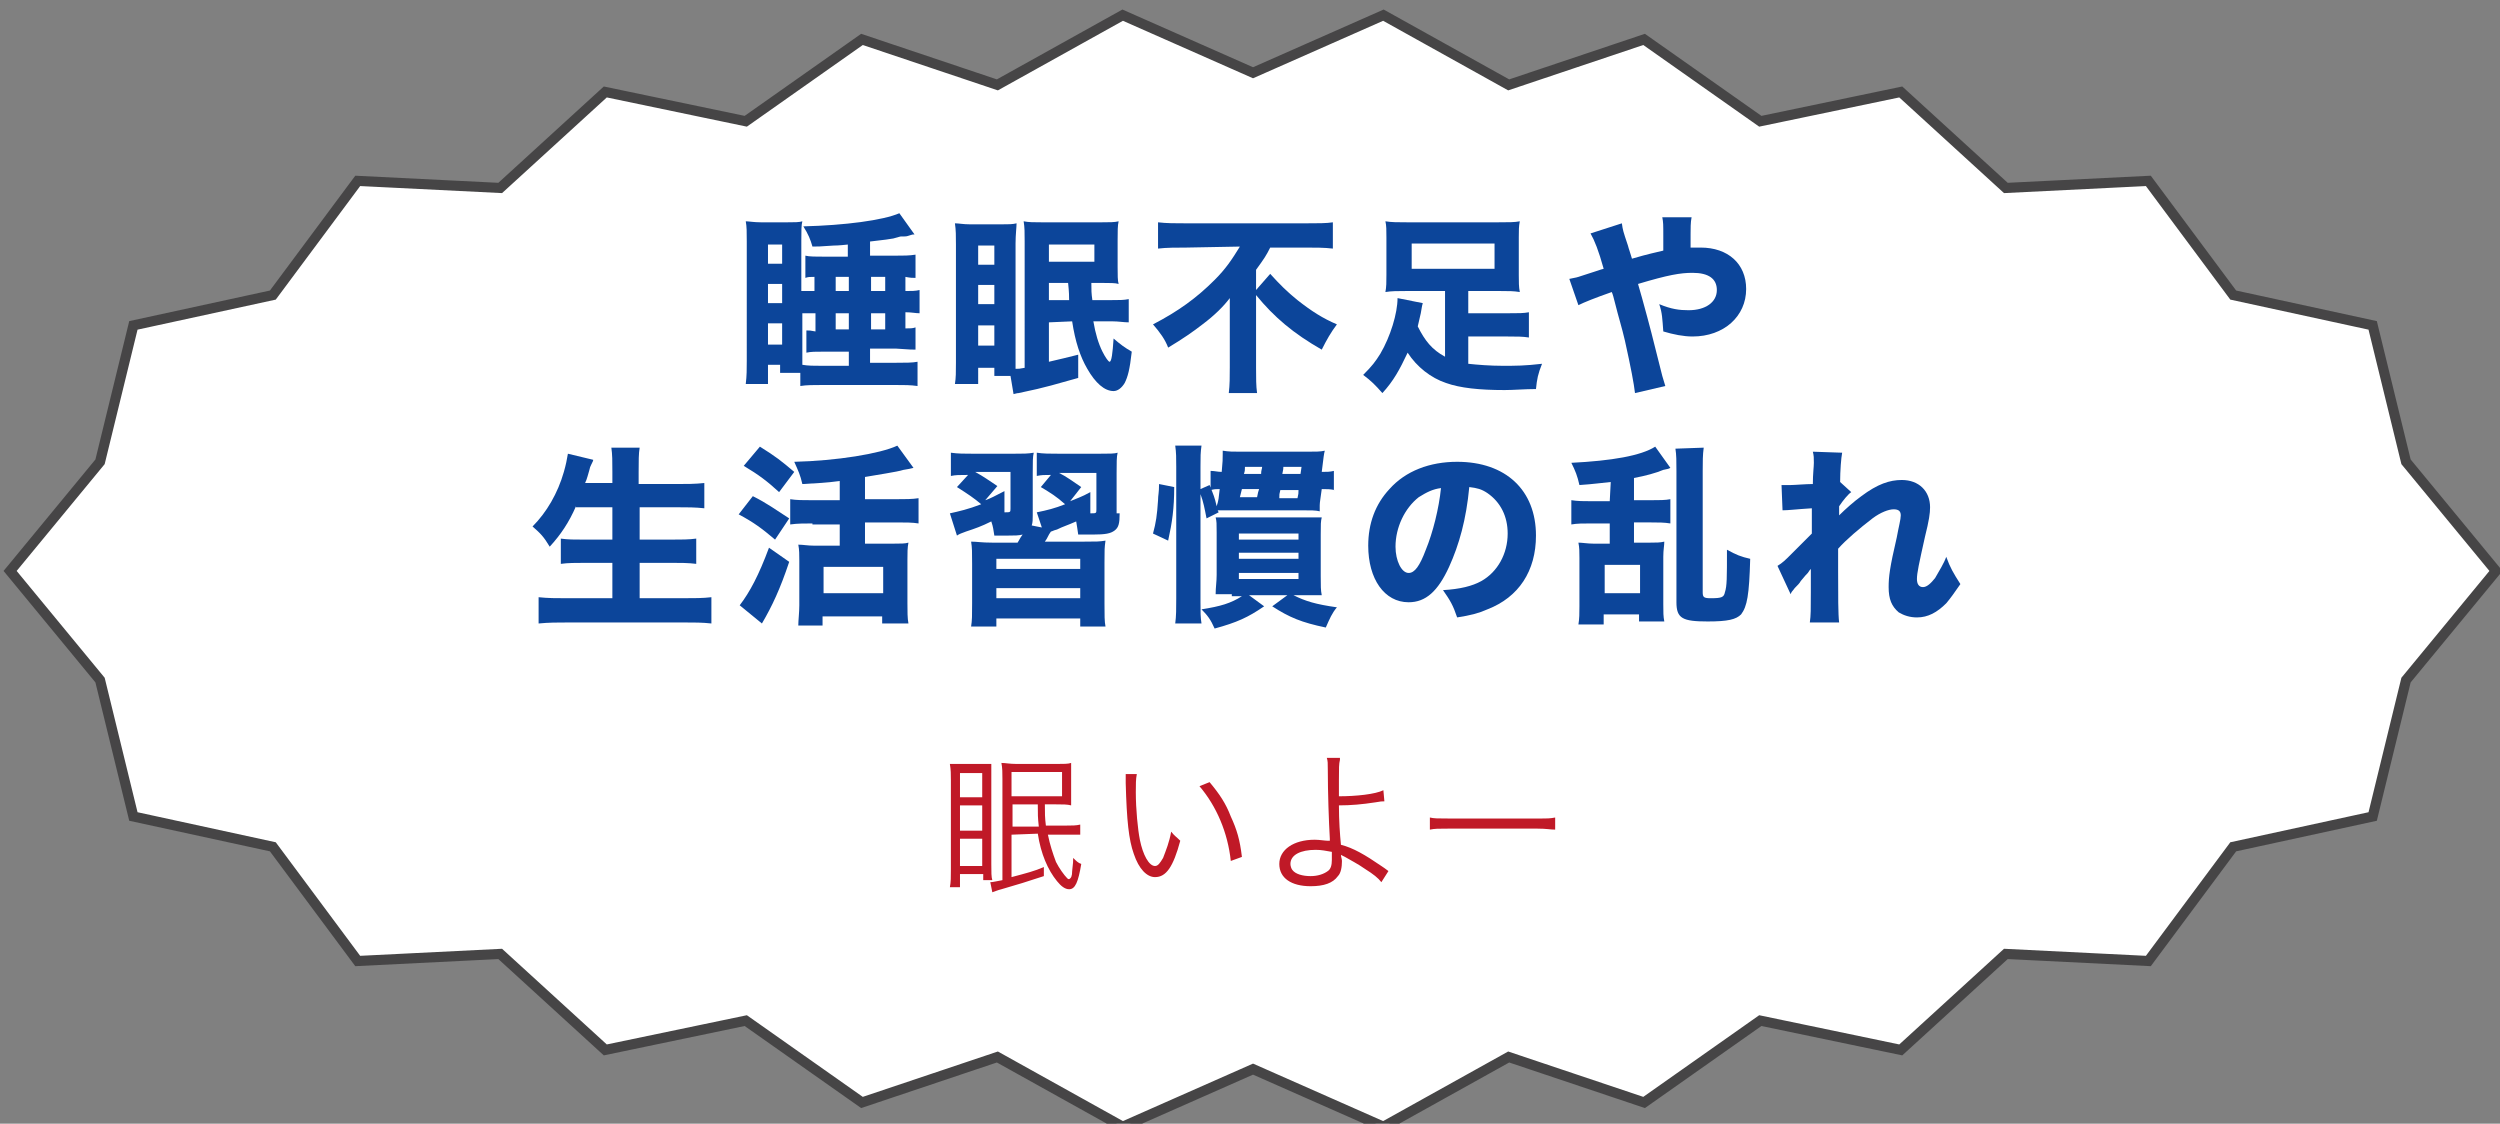 <?xml version="1.0" encoding="utf-8"?>
<!-- Generator: Adobe Illustrator 23.1.1, SVG Export Plug-In . SVG Version: 6.00 Build 0)  -->
<svg version="1.1" id="レイヤー_1" xmlns="http://www.w3.org/2000/svg" xmlns:xlink="http://www.w3.org/1999/xlink" x="0px"
	 y="0px" viewBox="0 0 247.4 111.2" style="enable-background:new 0 0 247.4 111.2;" xml:space="preserve">
<rect x="0" y="0" width="247.4" height="111.2" fill="#808080" stroke="none"/>
<style type="text/css">
	.st0{fill:#FFFFFF;}
	.st1{fill:none;stroke:#464546;stroke-miterlimit:10;}
	.st2{fill:#0C459A;}
	.st3{enable-background:new    ;}
	.st4{fill:#C01927;}
</style>
<g>
	<polygon class="st0" points="247,56.5 238.1,67.3 234.8,80.8 221,83.8 212.6,95.1 198.5,94.4 188.1,103.9 174.2,101 162.7,109.1 
		149.3,104.6 136.9,111.5 124,105.8 111.1,111.5 98.7,104.6 85.3,109.1 73.8,101 59.9,103.9 49.5,94.4 35.4,95.1 27,83.8 13.2,80.8 
		9.9,67.3 1,56.5 9.9,45.7 13.2,32.2 27,29.2 35.4,17.9 49.5,18.6 59.9,9.1 73.8,12 85.3,3.9 98.7,8.4 111.1,1.5 124,7.2 136.9,1.5 
		149.3,8.4 162.7,3.9 174.2,12 188.1,9.1 198.5,18.6 212.6,17.9 221,29.2 234.8,32.2 238.1,45.7 	"/>
	<polygon class="st1" points="247,56.5 238.1,67.3 234.8,80.8 221,83.8 212.6,95.1 198.5,94.4 188.1,103.9 174.2,101 162.7,109.1 
		149.3,104.6 136.9,111.5 124,105.8 111.1,111.5 98.7,104.6 85.3,109.1 73.8,101 59.9,103.9 49.5,94.4 35.4,95.1 27,83.8 13.2,80.8 
		9.9,67.3 1,56.5 9.9,45.7 13.2,32.2 27,29.2 35.4,17.9 49.5,18.6 59.9,9.1 73.8,12 85.3,3.9 98.7,8.4 111.1,1.5 124,7.2 136.9,1.5 
		149.3,8.4 162.7,3.9 174.2,12 188.1,9.1 198.5,18.6 212.6,17.9 221,29.2 234.8,32.2 238.1,45.7 	"/>
</g>
<g>
	<path class="st2" d="M80.6,27.4c-0.5,0-0.6,0-0.9,0.1v-2.2c0.4,0.1,1,0.1,2,0.1h2.2v-1.2c-0.9,0.1-1.3,0.1-1.4,0.1
		c-1.5,0.1-1.5,0.1-2.1,0.1c-0.2-0.7-0.4-1.2-0.9-2c4.1-0.1,7.9-0.6,9.5-1.3l1.5,2.1c-0.2,0-0.2,0-0.5,0.1s-0.3,0.1-0.8,0.1
		c-0.1,0-0.1,0-0.8,0.2c-0.6,0.1-0.6,0.1-2.3,0.3v1.4h2.5c0.8,0,1.4,0,2-0.1v2.3c-0.3,0-0.5,0-1-0.1v1.4c0.6,0,1,0,1.4-0.1V31
		c-0.4,0-0.8-0.1-1.4-0.1v1.6c0.5,0,0.7,0,1-0.1v2.2c-0.4,0-0.4,0-1.9-0.1h-2.6v1.4h2.6c0.9,0,1.6,0,2.1-0.1v2.4
		c-0.7-0.1-1.3-0.1-2.2-0.1h-7.2c-0.9,0-1.6,0-2.2,0.1v-1.3h-2v-0.8H76V38h-2.2c0.1-0.8,0.1-1.5,0.1-2.3V23.9c0-0.9,0-1.5-0.1-2
		c0.3,0,0.8,0.1,1.5,0.1h2.6c0.7,0,1.2,0,1.5-0.1c-0.1,0.4-0.1,0.9-0.1,1.9v5h1.3C80.6,28.8,80.6,27.4,80.6,27.4z M76,26.1h1.4v-1.9
		H76V26.1z M76,30h1.4v-1.9H76V30z M76,34.1h1.4V32H76V34.1z M79.4,31v4.7c0,0.2,0,0.2,0,0.4c0.6,0.1,1.1,0.1,1.9,0.1H84v-1.4h-2.4
		c-1,0-1.3,0-1.8,0.1v-2.2c0.3,0,0.4,0,0.9,0.1V31H79.4z M84,28.8v-1.4h-1.3v1.4H84z M82.7,32.6H84V31h-1.3V32.6z M87.6,28.8v-1.4
		h-1.4v1.4H87.6z M86.2,32.6h1.4V31h-1.4V32.6z"/>
	<path class="st2" d="M103.8,31.9v3.9c1.3-0.3,1.7-0.4,2.9-0.7v2.3c-2.2,0.6-3,0.9-5.9,1.5c-0.1,0-0.1,0-0.5,0.1l-0.3-1.8h-1.6v-0.8
		h-1.6V38h-2.3c0.1-0.6,0.1-1.2,0.1-2.1V24.2c0-0.9,0-1.4-0.1-2.1c0.4,0,0.8,0.1,1.5,0.1h3.1c0.7,0,1.1,0,1.5-0.1
		c0,0.4-0.1,1.1-0.1,2v11.5c0,0.4,0,0.6,0,0.9c0.3,0,0.4,0,0.9-0.1V23.9c0-0.9,0-1.4-0.1-2c0.5,0.1,1,0.1,1.8,0.1h5.9
		c0.8,0,1.3,0,1.7-0.1c-0.1,0.4-0.1,1-0.1,1.9v2.6c0,0.8,0,1.4,0.1,1.7c-0.3-0.1-0.9-0.1-1.6-0.1H108c0,0.7,0,1,0.1,1.7h1.8
		c0.9,0,1.3,0,1.8-0.1v2.3c-0.5,0-1-0.1-1.6-0.1c-0.1,0-0.2,0-0.3,0h-1.6c0.2,1.2,0.5,2.2,0.9,3c0.3,0.6,0.6,1,0.7,1
		c0.2,0,0.3-0.8,0.4-2.3c0.7,0.6,1.1,0.9,1.8,1.3c-0.2,1.8-0.4,2.5-0.7,3.1c-0.3,0.5-0.7,0.8-1.1,0.8c-0.9,0-1.8-0.8-2.6-2.2
		c-0.7-1.2-1.2-2.7-1.5-4.7L103.8,31.9z M96.8,26.2h1.6v-1.9h-1.6V26.2z M96.8,30.1h1.6v-1.9h-1.6V30.1z M96.8,34.2h1.6v-2h-1.6
		V34.2z M103.8,25.9h4.5v-1.7h-4.5V25.9z M105.8,29.7c0-0.3,0-0.8-0.1-1.7h-1.9v1.7H105.8z"/>
	<path class="st2" d="M117.4,24.5c-0.9,0-2,0-2.8,0.1V22c0.8,0.1,1.7,0.1,2.8,0.1h11.8c1.2,0,2.1,0,2.7-0.1v2.6
		c-0.8-0.1-1.8-0.1-2.7-0.1h-3.5c-0.4,0.8-0.6,1.1-1.4,2.2v2l1.4-1.6c0.9,1,1.7,1.8,2.7,2.6c1.4,1.1,2.5,1.8,3.9,2.4
		c-0.6,0.8-1,1.5-1.5,2.5c-2.8-1.6-4.7-3.2-6.5-5.4v7.2c0,1,0,1.8,0.1,2.5h-2.8c0.1-0.8,0.1-1.6,0.1-2.6v-5.2c0-0.5,0-0.7,0-1.6
		c-0.6,0.8-1.5,1.7-2.7,2.6c-0.9,0.7-1.9,1.4-3.4,2.3c-0.3-0.8-0.8-1.5-1.5-2.3c2.5-1.3,4.3-2.6,6.1-4.4c1.1-1.1,1.7-2,2.5-3.3
		L117.4,24.5L117.4,24.5z"/>
	<path class="st2" d="M142.8,28.8h-3.7c-0.8,0-1.4,0-2,0.1c0.1-0.5,0.1-1,0.1-1.7v-3.7c0-0.7,0-1.2-0.1-1.6c0.6,0.1,1.2,0.1,2.2,0.1
		h8.9c1.1,0,1.7,0,2.2-0.1c-0.1,0.5-0.1,0.9-0.1,1.6v3.7c0,0.7,0,1.2,0.1,1.7c-0.6-0.1-1.1-0.1-1.9-0.1h-3.2V31h3.9
		c1.1,0,1.6,0,2.1-0.1v2.5c-0.6-0.1-1.2-0.1-2.1-0.1h-3.9V36c0.9,0.1,2.2,0.2,3.4,0.2c1.3,0,2.2,0,3.9-0.2c-0.4,1-0.5,1.5-0.6,2.5
		c-1.1,0-2.2,0.1-3.1,0.1c-2.5,0-4.4-0.2-5.8-0.7c-1.5-0.5-2.9-1.6-3.8-3c-0.8,1.7-1.4,2.8-2.5,4c-0.7-0.8-1.1-1.2-1.9-1.8
		c0.9-0.9,1.2-1.3,1.7-2.1c1-1.7,1.7-4,1.7-5.5l2.5,0.5c-0.1,0.3-0.1,0.5-0.2,1c-0.1,0.5-0.2,0.8-0.3,1.3c0.7,1.4,1.4,2.3,2.7,3
		v-6.5H142.8z M139.7,24.1v2.5h8.2v-2.5H139.7z"/>
	<path class="st2" d="M160.5,22.1c0.1,0.7,0.1,0.7,0.6,2.2c0.1,0.4,0.2,0.6,0.4,1.3c1.7-0.5,2.3-0.6,3.1-0.8c0-0.4,0-0.4,0-1.4
		c0-1.2,0-1.4-0.1-1.9h2.9c-0.1,0.6-0.1,0.6-0.1,3c0.4,0,0.7,0,1,0c2.7,0,4.5,1.6,4.5,4.1c0,2.7-2.2,4.7-5.3,4.7
		c-0.9,0-1.9-0.2-2.9-0.5c-0.1-1.3-0.1-1.8-0.4-2.7c1.2,0.5,2,0.6,2.9,0.6c1.7,0,2.8-0.8,2.8-2c0-1.1-0.8-1.7-2.4-1.7
		c-1.2,0-2.4,0.2-5.4,1.1l0.4,1.4c0.8,2.9,1,3.7,2,7.7c0.1,0.4,0.2,0.6,0.3,1l-3,0.7c-0.1-0.9-0.4-2.5-1-5.2c-0.3-1.3-0.6-2.2-1-3.8
		c-0.1-0.4-0.2-0.8-0.3-1c-1.7,0.6-2.7,1-3.3,1.3l-0.9-2.6c0.4-0.1,0.6-0.1,0.9-0.2c1.3-0.4,2.4-0.8,2.5-0.8
		c-0.5-1.8-0.9-2.8-1.3-3.5L160.5,22.1z"/>
	<path class="st2" d="M57,50.1c-0.7,1.6-1.5,2.8-2.6,4c-0.6-1-0.9-1.3-1.7-2c1.4-1.4,2.5-3.3,3.1-5.4c0.2-0.7,0.3-1.2,0.4-1.8
		l2.5,0.6c0,0.1,0,0.1-0.2,0.5c-0.1,0.2-0.1,0.2-0.2,0.6c-0.1,0.3-0.2,0.8-0.4,1.2h2.7v-1.1c0-1.1,0-1.7-0.1-2.4h2.8
		c-0.1,0.6-0.1,1.3-0.1,2.4v1.2h3.7c1,0,1.9,0,2.8-0.1v2.5c-0.9-0.1-1.7-0.1-2.7-0.1h-3.7v3.2h3.1c1,0,1.8,0,2.5-0.1v2.5
		c-0.8-0.1-1.6-0.1-2.5-0.1h-3.1v3.5h4.3c1.1,0,2,0,2.8-0.1v2.6c-0.9-0.1-1.7-0.1-2.8-0.1H56.2c-1,0-1.9,0-2.9,0.1v-2.6
		c0.9,0.1,1.8,0.1,2.8,0.1h4.5v-3.5h-2.7c-0.9,0-1.7,0-2.4,0.1v-2.5c0.7,0.1,1.3,0.1,2.4,0.1h2.7v-3.2H57V50.1z"/>
	<path class="st2" d="M74.5,49.1c1.4,0.7,2.2,1.3,3.6,2.2l-1.4,2.1c-1.3-1.1-2.1-1.7-3.6-2.5L74.5,49.1z M78.1,55.6
		c-0.9,2.7-1.7,4.4-2.7,6.1l-2.2-1.8c1-1.3,1.9-3,2.9-5.7L78.1,55.6z M75.2,44.2c1.6,1,2.1,1.4,3.4,2.5l-1.5,2
		c-1.2-1.1-2-1.7-3.5-2.6L75.2,44.2z M80.4,51.8c-0.8,0-1.5,0-2.2,0.1v-2.5c0.6,0.1,1.3,0.1,2.2,0.1h2.7v-1.9
		c-1.5,0.2-2.1,0.2-3.7,0.3c-0.2-0.9-0.4-1.3-0.8-2.2c4.2-0.1,8.5-0.8,10.2-1.6l1.6,2.2c-0.4,0.1-0.4,0.1-1,0.2
		c-0.6,0.2-2.7,0.5-3.8,0.7v2.2h3.1c0.9,0,1.6,0,2.2-0.1v2.5c-0.6-0.1-1.3-0.1-2.2-0.1h-3.1v2.1h2.8c0.7,0,1.2,0,1.5-0.1
		c-0.1,0.5-0.1,1-0.1,1.7v4.3c0,0.8,0,1.5,0.1,2h-2.6V61h-5.9v0.9H79c0-0.5,0.1-1.3,0.1-2v-4.4c0-0.6,0-1.1-0.1-1.6
		c0.5,0,0.9,0.1,1.6,0.1h2.5v-2.1h-2.7V51.8z M81.5,58.7h5.9v-2.6h-5.9V58.7z"/>
	<path class="st2" d="M110.8,50.8c0,1-0.1,1.4-0.5,1.7s-0.9,0.4-2.2,0.4c-0.3,0-0.9,0-1.4,0c-0.1-0.6-0.1-0.8-0.2-1.3
		c-0.9,0.4-1.3,0.5-1.9,0.8c-0.4,0.1-0.5,0.2-0.6,0.2c-0.3,0.4-0.3,0.6-0.6,1h3.9c1.2,0,1.5,0,2.1-0.1c-0.1,0.7-0.1,0.9-0.1,2.2v4
		c0,1.2,0,1.8,0.1,2.3h-2.5v-0.8h-8.3V62h-2.5c0.1-0.6,0.1-1.1,0.1-2.3v-3.9c0-1.2,0-1.6-0.1-2.2c0.6,0,1,0.1,2.1,0.1h2.5
		c0.2-0.3,0.2-0.4,0.5-0.8c-0.4,0.1-0.8,0.1-1.4,0.1c-0.4,0-1,0-1.4,0c-0.1-0.6-0.1-0.8-0.3-1.4c-1,0.5-1.6,0.7-2.5,1
		c-0.5,0.2-0.6,0.2-0.9,0.4L94,50.8c0.9-0.2,1.8-0.4,3.1-0.9c-0.7-0.6-1.3-1-2.4-1.7l1.1-1.2c-0.9,0-1.2,0-1.7,0.1v-2.3
		c0.7,0.1,1.3,0.1,2.2,0.1h4c1,0,1.4,0,2-0.1c-0.1,0.4-0.1,0.9-0.1,2V51c0,0.4,0,0.7-0.1,1l1,0.2l-0.5-1.5c1-0.2,1.8-0.4,2.8-0.8
		c-0.9-0.8-1.4-1.1-2.4-1.7l1-1.2c-0.7,0-0.9,0-1.4,0.1v-2.3c0.6,0.1,1.3,0.1,2.2,0.1h4c1,0,1.5,0,1.8-0.1c-0.1,0.4-0.1,1-0.1,2v4
		H110.8z M97.5,49.5c0.6-0.2,0.9-0.4,1.9-0.9v2.1c0.6,0,0.6,0,0.6-0.4v-3.6h-3.5c0.9,0.5,1.3,0.8,2.2,1.4L97.5,49.5z M98.6,56.3h8.3
		v-1h-8.3V56.3z M98.6,59.2h8.3v-1h-8.3V59.2z M105.9,49.6c0.7-0.3,1.1-0.4,2-0.9v2.1c0.6,0,0.6,0,0.6-0.4v-3.6h-3.7
		c0.8,0.4,1.3,0.8,2.2,1.4L105.9,49.6z"/>
	<path class="st2" d="M114.1,52.8c0.3-1.1,0.4-1.8,0.5-3.3c0-0.5,0.1-0.7,0.1-1.6l1.5,0.3c0,2.1-0.2,3.5-0.6,5.3L114.1,52.8z
		 M132.1,48.5c-0.5-0.1-0.7-0.1-1.3-0.1c-0.1,0.8-0.2,1.3-0.2,1.6c0,0.1,0,0.2,0,0.2c0,0.2,0,0.2,0,0.4c-0.4-0.1-0.8-0.1-1.9-0.1
		H122c-0.8,0-1.2,0-1.5,0l0.1,0.2l-1.2,0.6c-0.2-1-0.3-1.6-0.6-2.4v10.7c0,1,0,1.5,0.1,2.1h-2.6c0.1-0.7,0.1-1.5,0.1-2.5v-13
		c0-0.9,0-1.4-0.1-2.1h2.6c-0.1,0.7-0.1,1.1-0.1,2.1v2.2l0.9-0.4c0.4,1,0.5,1.2,0.7,2.1c0.2-0.6,0.2-0.8,0.3-1.7
		c-0.4,0-0.5,0-0.9,0.1v-1.9c0.4,0,0.7,0.1,1.1,0.1c0.1-1,0.1-1.3,0.1-1.8c0,0,0-0.2,0-0.3c0.6,0.1,1,0.1,1.8,0.1h6.5
		c0.9,0,1.4,0,1.8-0.1c-0.1,0.4-0.1,0.5-0.3,2.1c0.5,0,0.8,0,1.2-0.1v1.9H132.1z M121.9,58.8c-0.6,0-0.9,0-1.6,0
		c0-0.7,0.1-1.2,0.1-1.9v-4.2c0-0.9,0-1.1-0.1-1.5c0.6,0,0.7,0,1.5,0h7.4c0.9,0,1.2,0,1.6,0c-0.1,0.4-0.1,0.7-0.1,1.7V57
		c0,1,0,1.4,0.1,1.9c-0.8,0-1,0-1.6,0H128c1.2,0.6,2.2,0.9,4.3,1.2c-0.5,0.6-0.7,1.1-1.1,2c-2.4-0.5-3.6-1-5.3-2.1l1.5-1.1h-3.8
		l1.5,1.1c-1.6,1.1-2.7,1.6-4.9,2.2c-0.4-0.9-0.7-1.3-1.3-1.9c1.9-0.3,2.9-0.6,4-1.3h-1V58.8z M122.6,53.4h5.9v-0.6h-5.9V53.4z
		 M122.6,55.3h5.9v-0.6h-5.9V55.3z M122.6,57.3h5.9v-0.6h-5.9V57.3z M122.7,49.2h1.7c0.1-0.5,0.1-0.5,0.2-0.8h-1.7L122.7,49.2z
		 M124.8,46.9c0-0.4,0.1-0.5,0.1-0.7h-1.7c0,0.3,0,0.4-0.1,0.7H124.8z M126.7,48.5c-0.1,0.4-0.1,0.4-0.1,0.8h1.8
		c0.1-0.4,0.1-0.5,0.1-0.8H126.7z M128.8,46.2H127c0,0.2,0,0.2-0.1,0.7h1.8L128.8,46.2z"/>
	<path class="st2" d="M143.4,56.1c-1.1,2.4-2.3,3.5-4,3.5c-2.4,0-4-2.3-4-5.6c0-2.2,0.7-4.1,2.1-5.6c1.6-1.8,4-2.7,6.7-2.7
		c4.8,0,7.8,2.8,7.8,7.3c0,3.5-1.7,6.1-4.8,7.3c-0.9,0.4-1.7,0.6-3,0.8c-0.4-1.2-0.7-1.7-1.4-2.7c1.7-0.1,2.9-0.4,3.8-0.9
		c1.6-0.9,2.6-2.7,2.6-4.7c0-1.7-0.7-3.1-2-4c-0.6-0.4-1-0.5-1.8-0.6C145.1,51.4,144.4,53.9,143.4,56.1z M140.4,49.2
		c-1.4,1.1-2.3,3-2.3,4.9c0,1.4,0.6,2.6,1.3,2.6c0.6,0,1.1-0.7,1.7-2.3c0.7-1.7,1.3-4.1,1.5-6.1C141.8,48.4,141.2,48.7,140.4,49.2z"
		/>
	<path class="st2" d="M159.4,47.7c-1.1,0.1-1.6,0.2-3.1,0.3c-0.2-0.9-0.4-1.4-0.8-2.2c4-0.2,6.9-0.7,8.3-1.6l1.5,2.1
		c-0.2,0.1-0.2,0.1-0.7,0.2c-0.7,0.3-1.8,0.6-2.9,0.8v2.2h1.7c0.8,0,1.4,0,1.9-0.1v2.4c-0.6-0.1-1.2-0.1-1.9-0.1h-1.7v2h1.6
		c0.6,0,1,0,1.4-0.1c0,0.4-0.1,0.8-0.1,1.5v4.7c0,0.8,0,1.2,0.1,1.7h-2.5v-0.7h-3.5v1h-2.5c0.1-0.6,0.1-1.1,0.1-1.8v-4.8
		c0-0.6,0-1-0.1-1.5c0.4,0,0.9,0.1,1.5,0.1h1.6v-2h-1.8c-0.9,0-1.4,0-2,0.1v-2.4c0.6,0.1,1.3,0.1,2,0.1h1.8L159.4,47.7L159.4,47.7z
		 M158.8,58.7h3.5v-2.8h-3.5V58.7z M168.6,44.3c-0.1,0.7-0.1,1.4-0.1,2.3v12c0,0.5,0.1,0.6,0.8,0.6c1.1,0,1.3-0.1,1.4-0.6
		c0.2-0.6,0.2-1.4,0.2-4.2c0.9,0.5,1.4,0.7,2.3,0.9c-0.1,3.6-0.3,4.7-0.9,5.5c-0.5,0.5-1.3,0.7-3.3,0.7c-2.5,0-3.1-0.3-3.1-1.9v-13
		c0-0.9,0-1.6-0.1-2.2L168.6,44.3L168.6,44.3z"/>
	<path class="st2" d="M175.9,56c0.5-0.3,0.8-0.6,1.3-1.1c1.9-1.9,1.9-1.9,2.1-2.1c0-0.3,0-0.6,0-0.8c0-0.5,0-0.5,0-1
		c0-0.2,0-0.4,0-0.7c-1.6,0.1-2.3,0.2-2.9,0.2l-0.1-2.5c0.4,0,0.6,0,0.9,0c0.4,0,1.5-0.1,2.2-0.1c0-1,0.1-1.7,0.1-2.1
		c0-0.5,0-0.7-0.1-1.1l2.9,0.1c-0.1,0.5-0.2,1.8-0.2,2.9l1.1,1c-0.3,0.2-0.8,0.8-1.2,1.4c0,0.2,0,0.2,0,0.4c0,0.1,0,0.1,0,0.5
		c0.6-0.6,1.5-1.4,2.2-1.9c1.6-1.2,2.8-1.6,4-1.6c1.7,0,2.8,1.1,2.8,2.7c0,0.6-0.1,1.3-0.5,2.9c-0.6,2.7-0.8,3.6-0.8,4.2
		c0,0.5,0.2,0.8,0.6,0.8c0.4,0,0.8-0.4,1.2-0.9c0.4-0.7,0.9-1.5,1.1-2.1c0.4,1.1,0.7,1.6,1.4,2.7c-0.7,1-0.9,1.3-1.4,1.9
		c-0.9,0.9-1.8,1.4-2.9,1.4c-0.7,0-1.3-0.2-1.8-0.5c-0.7-0.6-1-1.3-1-2.5c0-1,0.1-1.9,0.8-4.9c0.2-1.1,0.4-1.8,0.4-2.2
		s-0.2-0.6-0.7-0.6s-1.3,0.3-2.1,0.9c-1.3,1-2.6,2.1-3.4,3c0,0.9,0,1.6,0,2.1c0,2.6,0,4.4,0.1,5.2h-2.9c0.1-0.7,0.1-1.3,0.1-3
		c0-1.2,0-1.2,0-2.3c-0.1,0.1-0.1,0.1-0.3,0.4c-0.2,0.2-0.2,0.2-0.7,0.8c-0.1,0.2-0.3,0.4-0.6,0.7c-0.2,0.3-0.3,0.3-0.4,0.6
		L175.9,56z"/>
</g>
<g class="st3">
	<path class="st4" d="M94,87.8c0.1-0.5,0.1-1,0.1-1.8v-8.8c0-0.6,0-1-0.1-1.6c0.3,0,0.4,0,1.1,0H97c0.6,0,0.8,0,1.1,0
		c0,0.3,0,0.6,0,1.5v8.4c0,0.8,0,1.3,0.1,1.6h-0.9v-0.6H95v1.3H94z M95,78.9h2.2v-2.4H95V78.9z M95,82.2h2.2v-2.5H95V82.2z M95,85.7
		h2.2V83H95V85.7z M100.1,82.6v4.2c1.5-0.4,2.3-0.6,3.2-1l0,0.9c-1.5,0.5-2.8,0.9-4.2,1.3c-0.4,0.1-0.6,0.2-0.9,0.3l-0.2-1
		c0.3,0,0.6-0.1,1.2-0.2v-10c0-0.6,0-1.1-0.1-1.6c0.4,0,0.8,0.1,1.5,0.1h4c0.7,0,1.1,0,1.4-0.1c0,0.4,0,0.6,0,1.3v1.7
		c0,0.7,0,1,0,1.2c-0.4-0.1-0.8-0.1-1.5-0.1h-1.1c0,0.9,0,1.3,0.1,2.1l2,0c0.6,0,1,0,1.4-0.1l0,1c-0.4,0-0.6,0-1.1,0
		c-0.2,0-0.3,0-0.3,0l-1.8,0c0.2,1,0.5,1.9,0.8,2.7c0.3,0.6,0.8,1.3,1.1,1.6c0.1,0.1,0.1,0.1,0.2,0.1c0.2-0.1,0.3-0.3,0.3-0.8
		c0.1-0.9,0.1-0.9,0.1-1.3c0.3,0.3,0.5,0.5,0.8,0.6c-0.3,1.8-0.6,2.5-1.2,2.5c-0.4,0-0.8-0.3-1.2-0.8c-0.9-1.1-1.6-2.7-1.9-4.7
		L100.1,82.6z M100.1,78.8h5v-2.4h-5V78.8z M102.8,81.8c-0.1-0.9-0.1-1.2-0.1-2.2h-2.5v2.2L102.8,81.8z"/>
	<path class="st4" d="M112.5,76.6c-0.1,0.5-0.1,1-0.1,1.8c0,1.7,0.2,3.7,0.4,4.7c0.3,1.5,0.9,2.6,1.5,2.6c0.3,0,0.5-0.3,0.8-0.8
		c0.3-0.8,0.6-1.5,0.8-2.6c0.3,0.4,0.5,0.5,0.9,0.9c-0.7,2.6-1.4,3.6-2.5,3.6c-0.8,0-1.6-0.8-2.1-2.3c-0.5-1.4-0.7-3.3-0.8-7
		c0-0.6,0-0.6,0-0.9L112.5,76.6z M119.7,77.4c1,1.2,1.6,2.1,2.1,3.4c0.6,1.3,0.9,2.3,1.1,4l-1.1,0.4c-0.3-2.8-1.4-5.4-3.1-7.4
		L119.7,77.4z"/>
	<path class="st4" d="M132.6,75.2c-0.1,0.4-0.1,0.8-0.1,2c0,0.3,0,0.5,0,1.6c1.7,0,3.6-0.2,4.4-0.6l0.1,1.1c-0.3,0-0.3,0-0.9,0.1
		c-1.3,0.2-2.4,0.3-3.6,0.3c0,1.5,0.1,2.9,0.2,3.9c1.2,0.3,2.4,1,4,2.1c0.3,0.2,0.3,0.2,0.7,0.5l-0.7,1.1c-0.3-0.4-0.8-0.8-1.6-1.3
		c-0.7-0.5-1.5-0.9-2-1.2c-0.2-0.1-0.2-0.1-0.4-0.2c0,0.2,0.1,0.4,0.1,0.6c0,0.6-0.1,1.2-0.4,1.5c-0.5,0.7-1.4,1-2.7,1
		c-1.9,0-3.1-0.8-3.1-2.2c0-1.4,1.4-2.4,3.5-2.4c0.5,0,1,0.1,1.3,0.1c0.1,0,0.1,0,0.1,0c0,0,0,0,0.1,0c0-0.1,0-0.1,0-0.1
		c0,0,0,0,0-0.1c-0.1-1.7-0.2-4.6-0.2-6.8c0-0.7,0-0.9-0.1-1.2H132.6z M130.2,84.1c-1.5,0-2.5,0.5-2.5,1.4c0,0.2,0.1,0.5,0.2,0.6
		c0.3,0.4,1,0.6,1.8,0.6c0.7,0,1.3-0.2,1.7-0.5c0.3-0.2,0.4-0.6,0.4-1.1c0-0.2,0-0.8,0-0.8C131.2,84.2,130.8,84.1,130.2,84.1z"/>
	<path class="st4" d="M141.5,80.9c0.4,0.1,0.8,0.1,1.9,0.1h8.7c1.1,0,1.3,0,1.8-0.1v1.2c-0.5,0-0.8-0.1-1.8-0.1h-8.7
		c-1.1,0-1.4,0-1.9,0.1V80.9z"/>
</g>
</svg>
